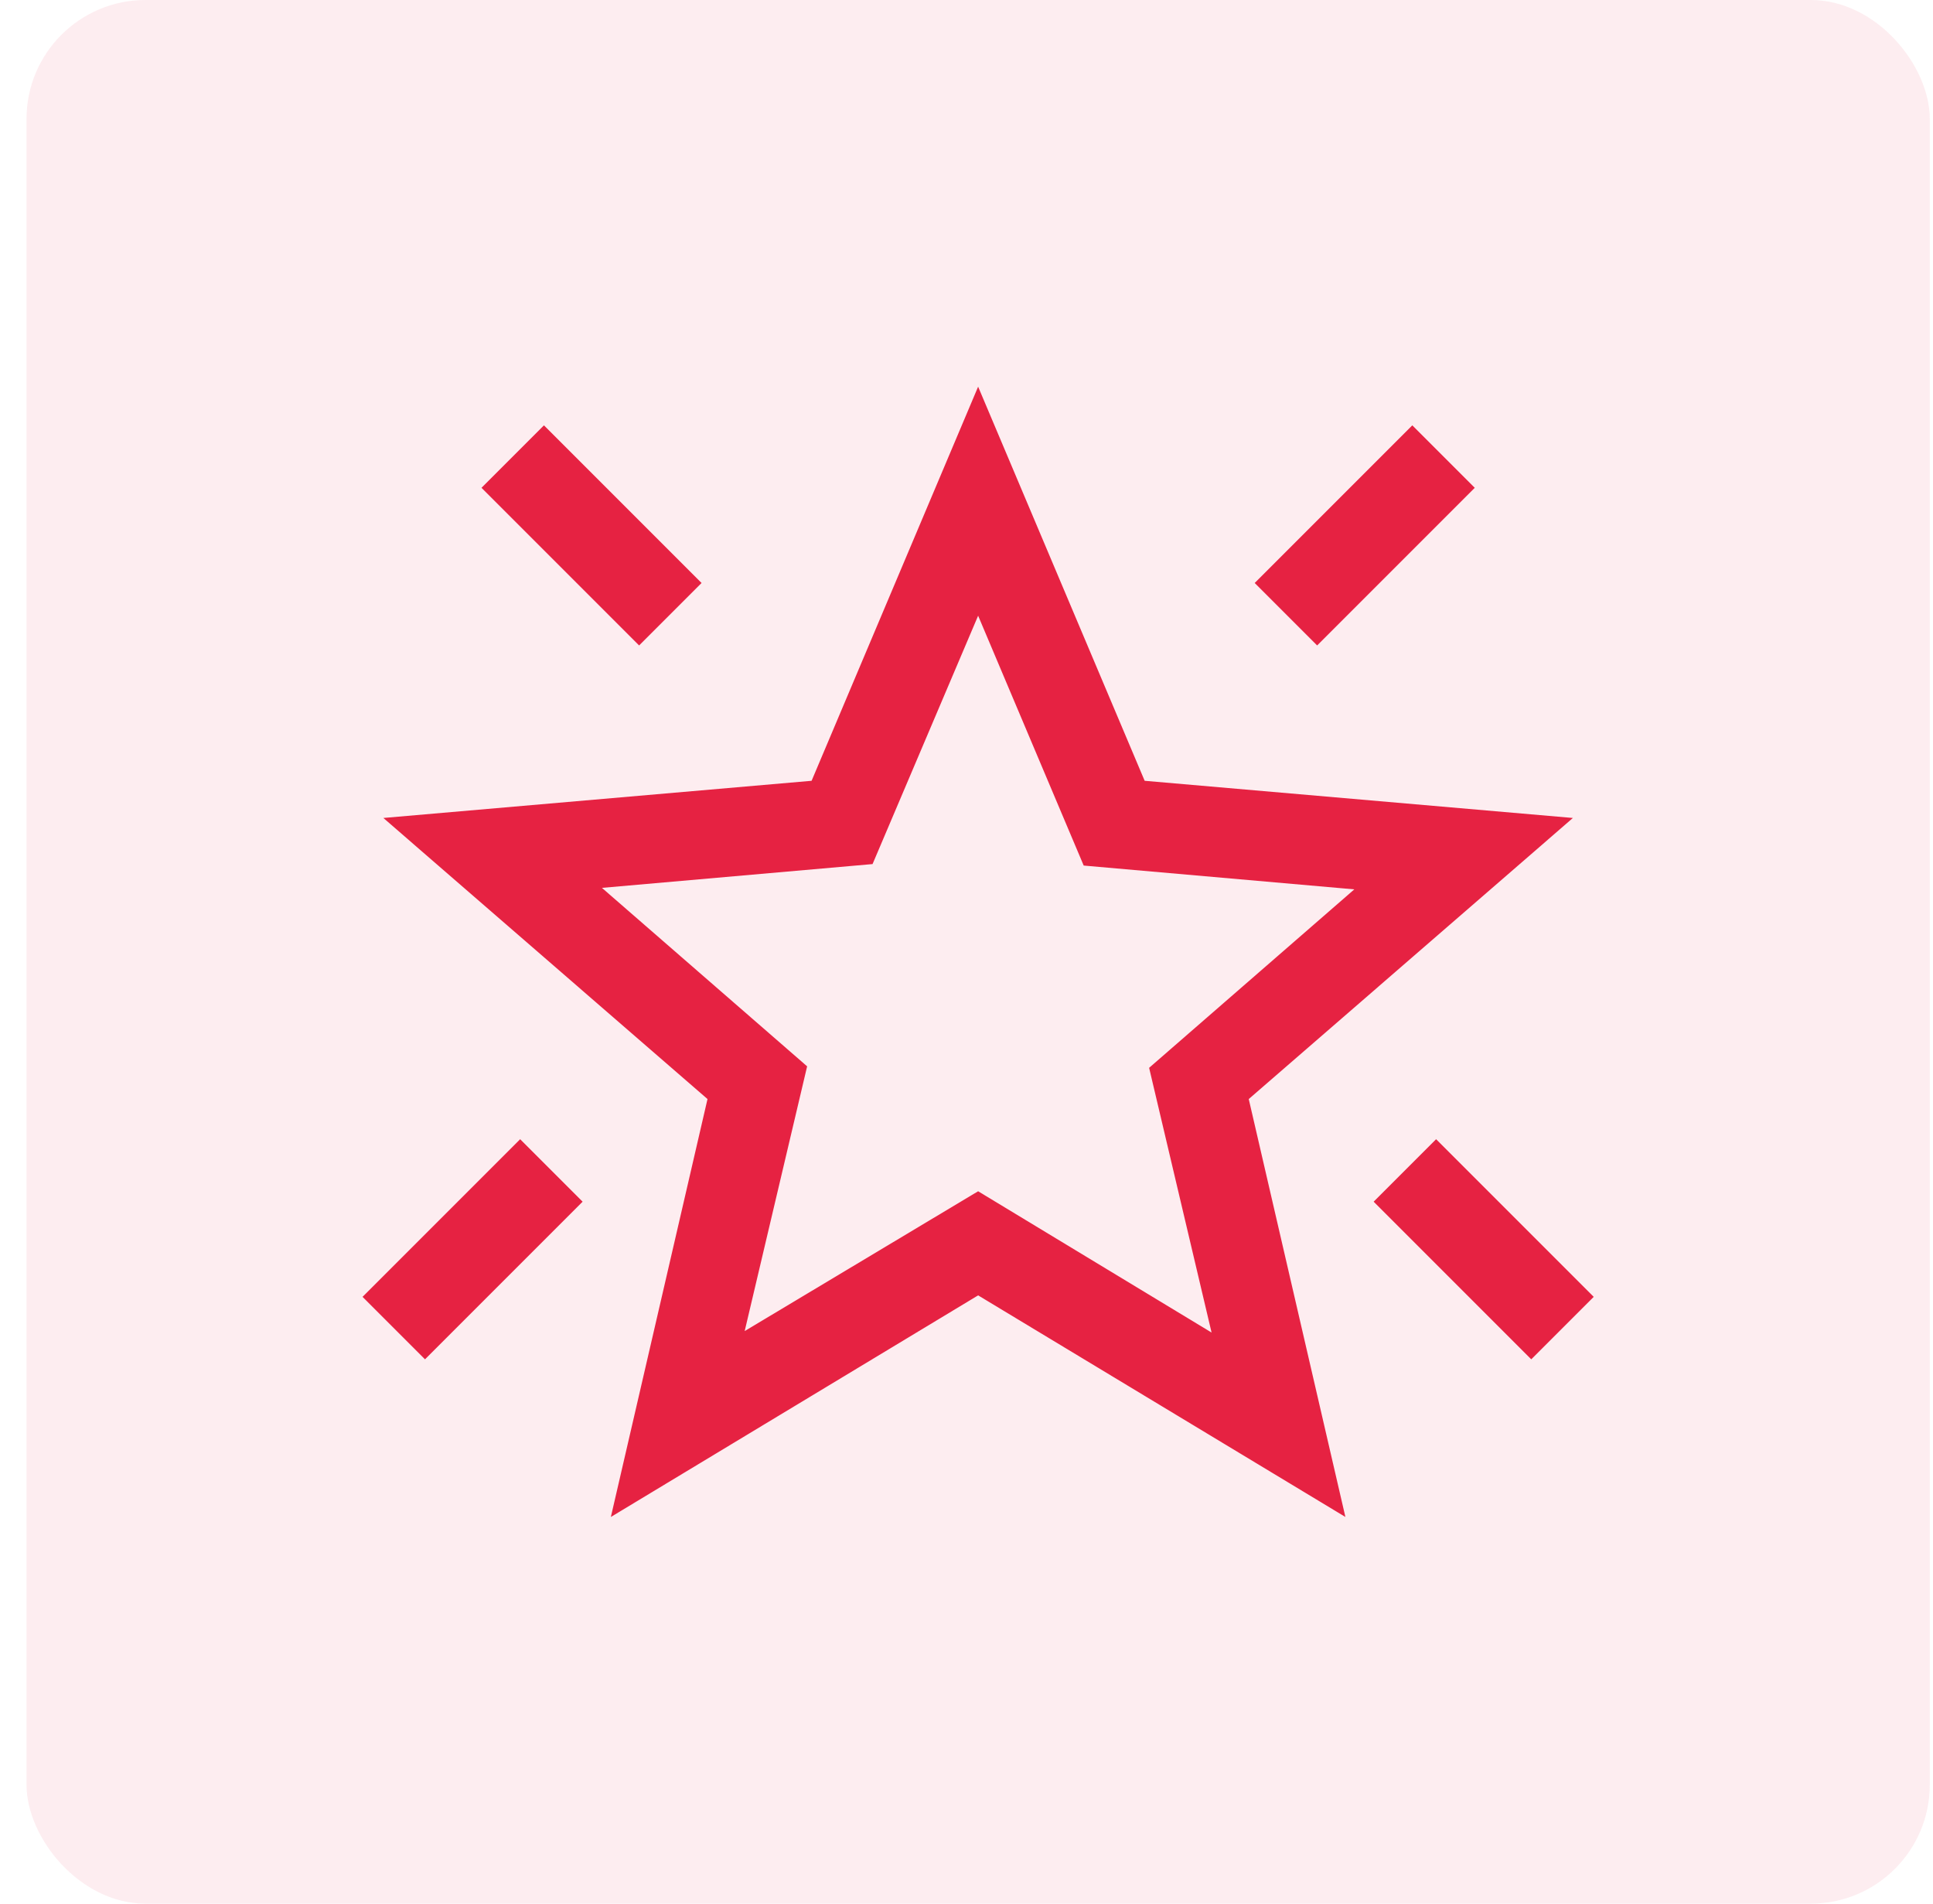 <svg width="65" height="64" viewBox="0 0 65 64" fill="none" xmlns="http://www.w3.org/2000/svg">
<rect x="0.892" width="64" height="64" rx="4" fill="#E62242" fill-opacity="0.08"/>
<path d="M51.491 45.7L46.191 40.4L48.291 38.3L53.591 43.6L51.491 45.7ZM44.291 21.7L42.191 19.6L47.491 14.3L49.591 16.4L44.291 21.7ZM21.491 21.7L16.191 16.4L18.291 14.3L23.591 19.6L21.491 21.7ZM14.291 45.7L12.191 43.6L17.491 38.3L19.591 40.4L14.291 45.7ZM25.041 44.75L32.891 40.05L40.741 44.8L38.641 35.9L45.541 29.9L36.441 29.1L32.891 20.7L29.341 29.05L20.241 29.85L27.141 35.85L25.041 44.75ZM20.541 51L23.791 36.95L12.891 27.5L27.291 26.25L32.891 13L38.491 26.25L52.891 27.5L41.991 36.95L45.241 51L32.891 43.55L20.541 51Z" fill="#E62242"/>
</svg>
